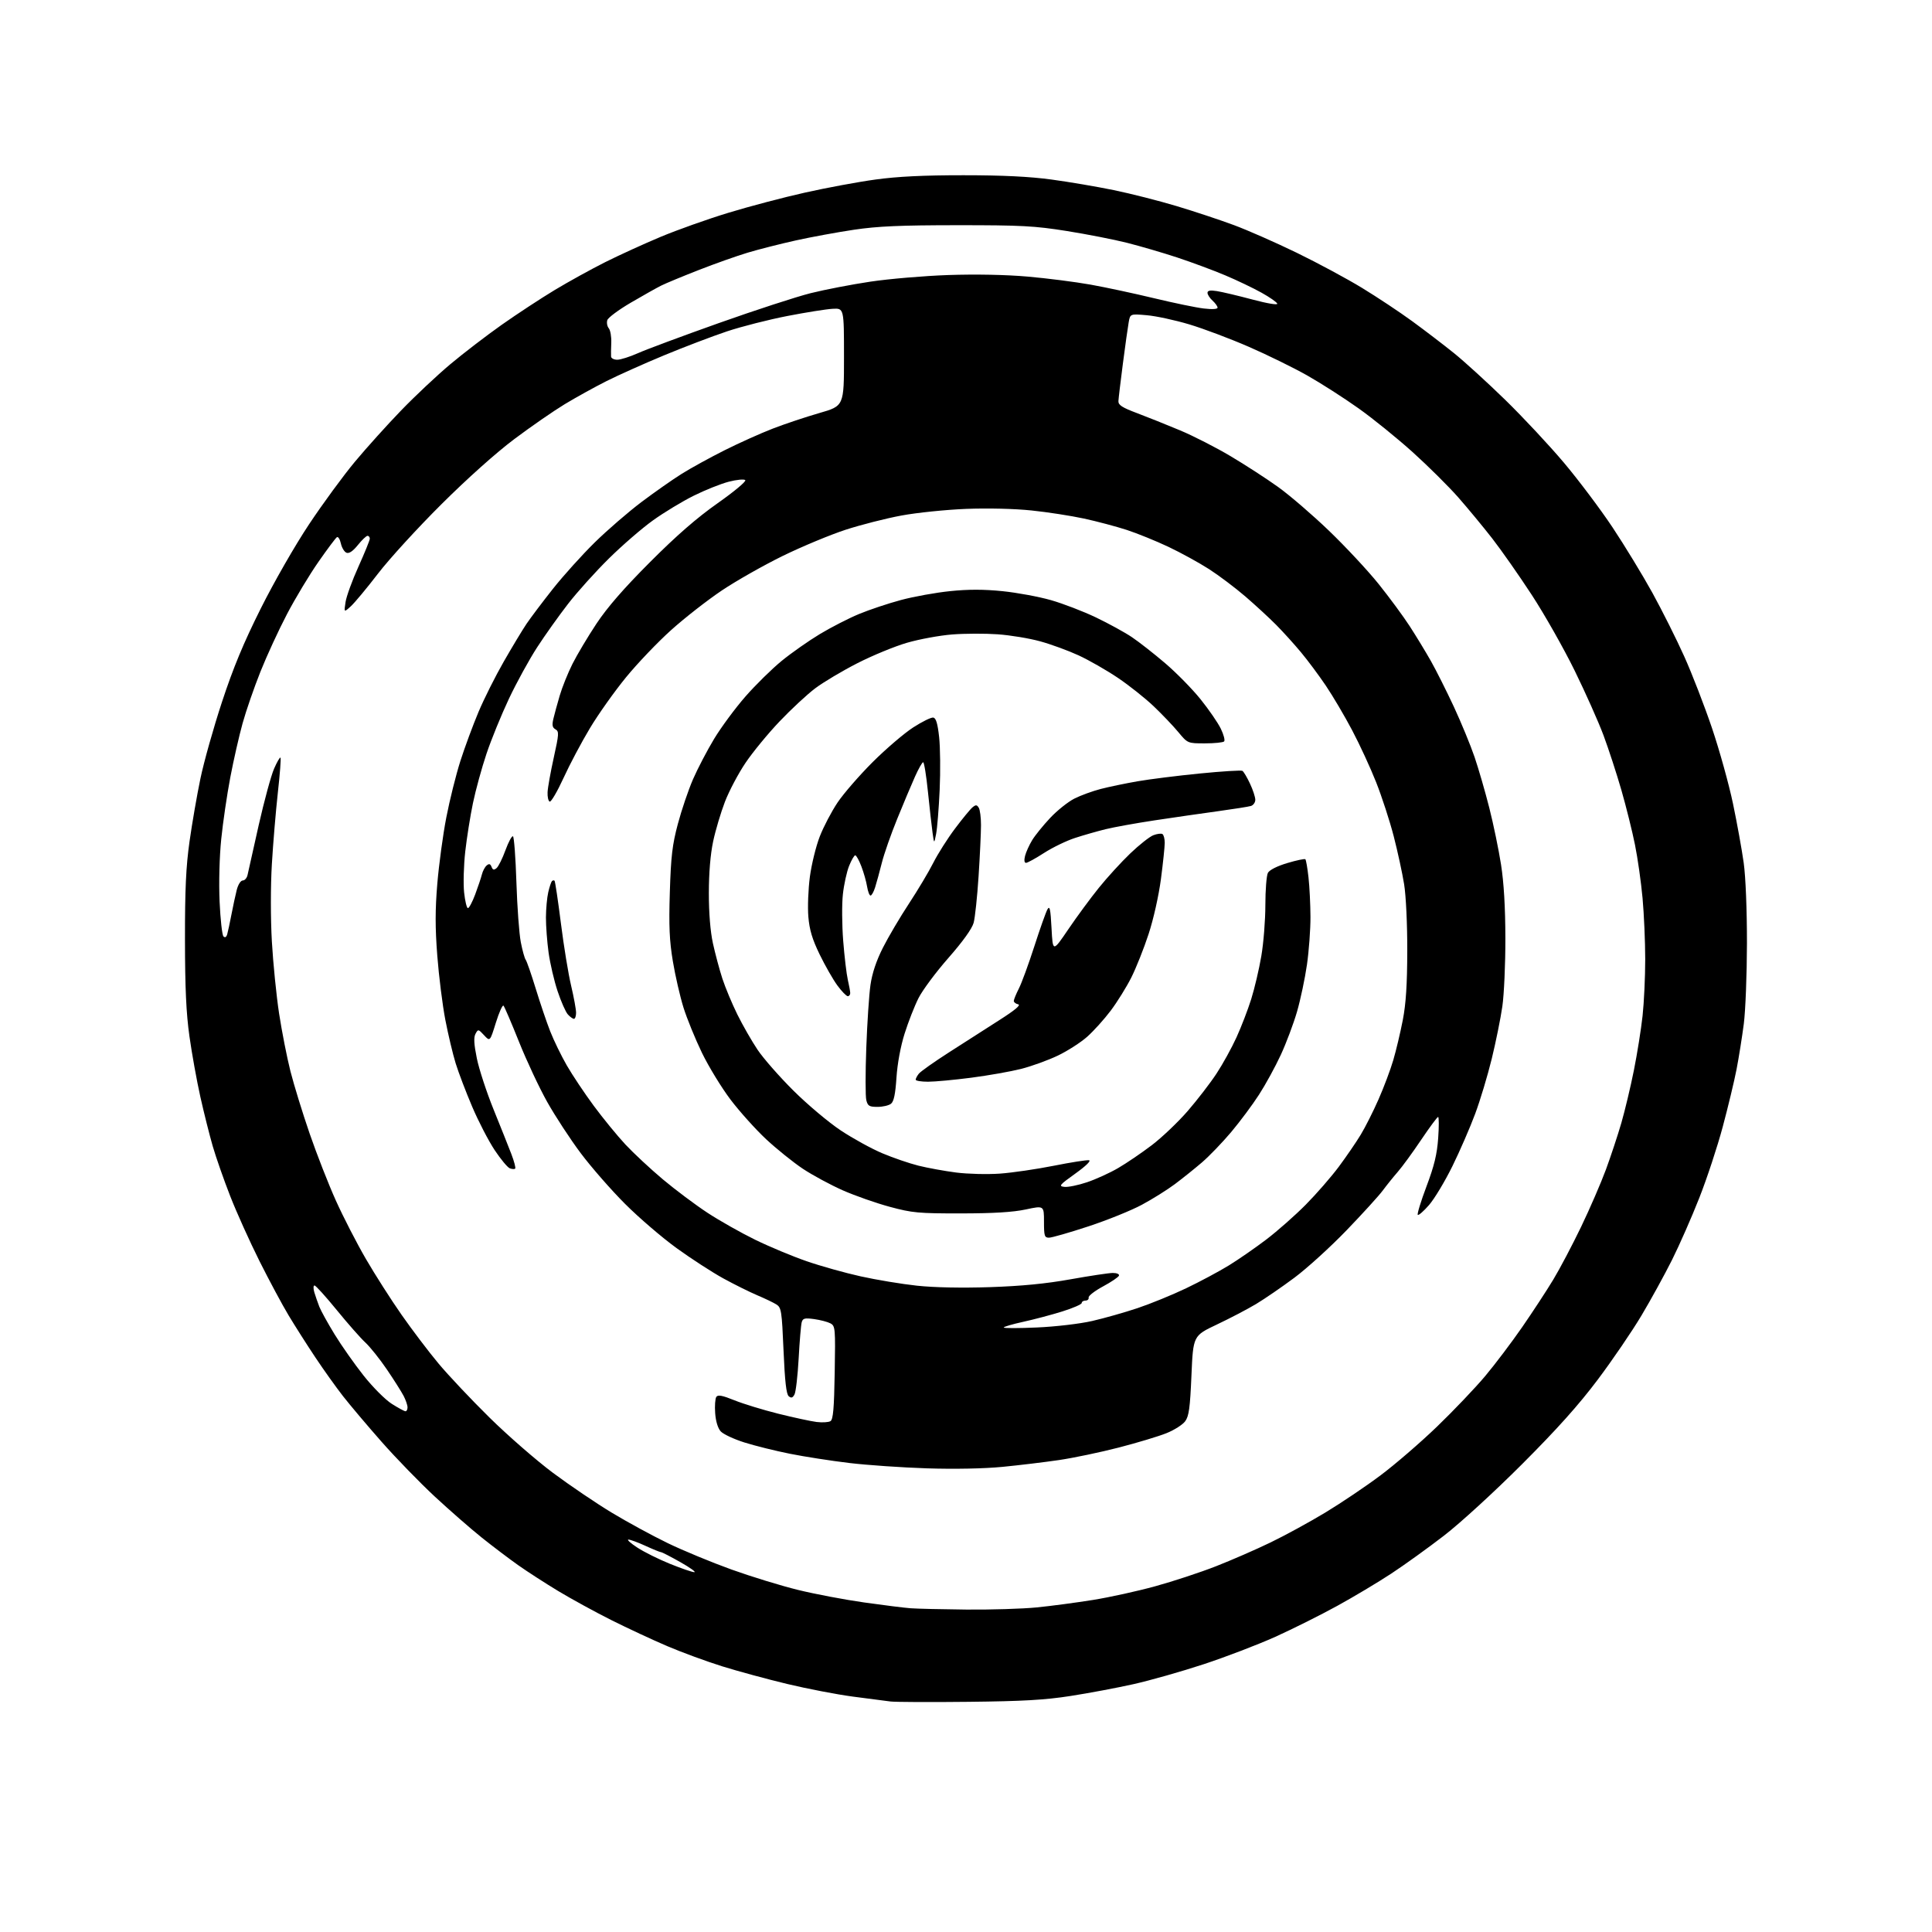 <?xml version="1.0" encoding="UTF-8" standalone="no"?>
<svg 
  version="1.1" 
  xmlns="http://www.w3.org/2000/svg" 
  xmlns:xlink="http://www.w3.org/1999/xlink" 
  xmlns:svg="http://www.w3.org/2000/svg"
  xmlns:rdf="http://www.w3.org/1999/02/22-rdf-syntax-ns#"
  xmlns:cc="http://creativecommons.org/ns#"
  xmlns:dc="http://purl.org/dc/elements/1.1/"
  viewBox="0 0 768 768"
  width="768"
  height="768"
>
<style>svg {background-color: white; }</style>"
<path stroke="none" fill="black" fill-rule="evenodd" d="M385.00,676.50C369.88,676.67 355.93,676.60 354.00,676.37C352.07,676.13 345.32,675.25 339.00,674.42C332.68,673.58 320.98,671.33 313.00,669.42C305.02,667.51 293.38,664.35 287.12,662.40C280.86,660.44 271.00,656.83 265.21,654.35C259.42,651.88 249.42,647.22 242.97,643.99C236.53,640.76 227.04,635.56 221.88,632.45C216.72,629.33 209.57,624.71 206.00,622.19C202.43,619.67 195.90,614.73 191.50,611.21C187.10,607.69 178.67,600.32 172.76,594.84C166.86,589.35 157.39,579.61 151.73,573.18C146.07,566.76 139.16,558.58 136.36,555.00C133.57,551.42 128.59,544.45 125.30,539.50C122.00,534.55 117.25,527.08 114.74,522.91C112.23,518.74 107.01,509.01 103.15,501.30C99.29,493.59 94.05,481.97 91.51,475.47C88.97,468.98 85.84,460.03 84.55,455.58C83.27,451.14 81.05,442.32 79.64,436.00C78.23,429.68 76.28,418.88 75.31,412.00C74.01,402.74 73.55,392.77 73.53,373.50C73.51,353.57 73.93,344.47 75.34,334.50C76.35,327.35 78.29,316.10 79.67,309.50C81.04,302.90 84.90,289.18 88.25,279.01C92.75,265.36 96.78,255.64 103.66,241.89C108.93,231.35 117.27,216.80 122.88,208.38C128.32,200.20 136.53,189.00 141.12,183.50C145.71,178.00 153.97,168.83 159.48,163.13C164.99,157.42 173.78,149.17 179.00,144.79C184.22,140.41 193.45,133.34 199.50,129.07C205.55,124.81 215.00,118.61 220.50,115.29C226.00,111.98 235.04,106.99 240.60,104.20C246.15,101.42 256.05,96.90 262.60,94.16C269.14,91.42 281.25,87.11 289.50,84.60C297.75,82.08 311.48,78.46 320.00,76.56C328.52,74.65 341.12,72.31 348.00,71.37C356.77,70.16 367.22,69.65 383.00,69.66C398.58,69.66 409.35,70.19 418.00,71.37C424.88,72.30 436.00,74.19 442.71,75.57C449.43,76.95 460.68,79.81 467.71,81.92C474.75,84.03 485.00,87.44 490.50,89.48C496.00,91.52 507.25,96.48 515.50,100.49C523.75,104.50 535.43,110.79 541.45,114.46C547.47,118.13 556.47,124.10 561.45,127.74C566.43,131.38 573.88,137.07 578.00,140.39C582.12,143.71 591.29,152.07 598.36,158.96C605.43,165.86 615.95,177.12 621.74,184.00C627.53,190.88 636.20,202.41 641.01,209.64C645.81,216.86 652.94,228.57 656.85,235.65C660.75,242.74 666.47,254.15 669.55,261.02C672.64,267.88 677.59,280.70 680.57,289.50C683.54,298.30 687.29,311.80 688.90,319.50C690.51,327.20 692.42,337.77 693.15,343.00C693.93,348.61 694.45,361.71 694.44,375.00C694.42,387.38 693.86,401.77 693.19,407.00C692.51,412.23 691.22,420.32 690.32,425.00C689.42,429.68 686.94,439.98 684.82,447.90C682.70,455.83 678.50,468.57 675.48,476.22C672.47,483.87 667.60,494.94 664.66,500.82C661.72,506.69 656.27,516.63 652.53,522.90C648.80,529.17 640.98,540.64 635.15,548.40C627.62,558.43 618.93,568.14 605.03,582.04C594.03,593.05 580.48,605.45 574.00,610.45C567.67,615.33 558.23,622.13 553.00,625.56C547.77,629.00 538.10,634.78 531.50,638.40C524.90,642.03 513.88,647.53 507.00,650.64C500.12,653.74 487.30,658.65 478.50,661.55C469.70,664.45 457.11,668.02 450.53,669.49C443.95,670.96 432.70,673.07 425.53,674.18C415.34,675.77 406.52,676.27 385.00,676.50zM384.14,639.83C393.85,639.92 406.45,639.53 412.14,638.97C417.84,638.40 427.90,637.06 434.50,636.00C441.10,634.94 452.25,632.49 459.27,630.55C466.30,628.62 477.11,625.06 483.29,622.64C489.48,620.22 499.26,615.96 505.02,613.17C510.79,610.39 520.57,605.04 526.77,601.30C532.97,597.56 542.83,590.93 548.67,586.56C554.52,582.19 564.67,573.43 571.24,567.10C577.81,560.77 586.42,551.73 590.38,547.02C594.33,542.31 600.97,533.51 605.14,527.48C609.31,521.44 614.86,512.97 617.46,508.65C620.07,504.33 625.05,494.88 628.53,487.65C632.00,480.42 636.44,470.18 638.39,464.89C640.33,459.61 643.09,451.28 644.51,446.39C645.92,441.50 648.17,432.10 649.49,425.50C650.81,418.90 652.37,409.13 652.95,403.79C653.53,398.45 654.00,388.32 654.00,381.29C653.99,374.26 653.52,363.32 652.94,357.00C652.36,350.68 651.01,341.13 649.93,335.80C648.86,330.46 646.43,320.71 644.54,314.13C642.64,307.54 639.44,297.73 637.43,292.33C635.41,286.92 630.23,275.30 625.91,266.50C621.59,257.70 613.94,244.20 608.91,236.50C603.88,228.80 596.79,218.68 593.15,214.00C589.50,209.32 583.43,201.99 579.66,197.69C575.88,193.40 567.78,185.36 561.65,179.82C555.52,174.29 545.79,166.40 540.02,162.31C534.26,158.21 525.11,152.35 519.69,149.28C514.27,146.21 503.80,141.07 496.42,137.86C489.05,134.65 478.40,130.64 472.76,128.95C467.12,127.26 459.52,125.62 455.89,125.31C449.27,124.73 449.27,124.73 448.67,128.12C448.33,129.98 447.30,137.35 446.37,144.50C445.44,151.65 444.64,158.38 444.59,159.46C444.52,161.00 446.08,162.01 452.00,164.23C456.12,165.78 463.81,168.86 469.08,171.07C474.35,173.27 483.41,177.90 489.20,181.35C495.00,184.79 503.48,190.29 508.04,193.56C512.61,196.83 521.72,204.66 528.28,210.97C534.84,217.27 543.70,226.77 547.97,232.08C552.23,237.39 557.81,244.95 560.37,248.90C562.92,252.84 566.72,259.09 568.81,262.78C570.90,266.48 575.01,274.67 577.95,280.98C580.88,287.30 584.59,296.30 586.18,300.98C587.77,305.67 590.40,314.74 592.02,321.15C593.65,327.56 595.74,337.68 596.68,343.65C597.81,350.88 598.39,360.68 598.41,373.00C598.43,383.18 597.89,395.37 597.20,400.09C596.52,404.82 594.63,414.16 593.00,420.85C591.36,427.55 588.40,437.41 586.40,442.76C584.41,448.12 580.36,457.45 577.39,463.50C574.42,469.55 570.23,476.52 568.08,479.00C565.93,481.47 563.90,483.24 563.59,482.92C563.27,482.60 564.83,477.50 567.06,471.59C570.14,463.41 571.25,458.82 571.70,452.42C572.03,447.79 572.02,444.00 571.67,444.00C571.33,444.00 568.30,448.10 564.93,453.10C561.57,458.11 557.38,463.84 555.62,465.85C553.87,467.86 551.18,471.20 549.65,473.27C548.12,475.34 541.64,482.46 535.26,489.08C528.87,495.71 519.56,504.17 514.57,507.89C509.58,511.61 502.72,516.32 499.32,518.36C495.92,520.40 488.90,524.07 483.72,526.52C474.30,530.98 474.30,530.98 473.62,546.74C473.07,559.64 472.62,562.95 471.13,564.97C470.14,566.33 466.79,568.47 463.69,569.71C460.59,570.96 452.08,573.52 444.77,575.41C437.47,577.30 426.77,579.54 421.00,580.39C415.22,581.24 405.10,582.46 398.50,583.10C391.26,583.81 379.37,584.04 368.50,583.69C358.60,583.37 344.65,582.41 337.50,581.55C330.35,580.69 319.77,579.05 314.00,577.89C308.23,576.74 300.09,574.72 295.91,573.40C291.74,572.09 287.50,570.10 286.49,568.99C285.36,567.74 284.52,564.97 284.29,561.73C284.08,558.86 284.29,555.95 284.75,555.28C285.38,554.36 287.13,554.69 291.98,556.65C295.50,558.07 303.36,560.47 309.44,561.99C315.52,563.50 322.36,564.98 324.62,565.26C326.89,565.54 329.37,565.39 330.12,564.93C331.19,564.27 331.57,559.96 331.81,545.61C332.11,527.93 332.04,527.09 330.10,526.05C328.99,525.46 326.09,524.70 323.65,524.36C319.87,523.85 319.13,524.03 318.69,525.63C318.40,526.66 317.85,533.12 317.48,540.00C317.10,546.88 316.36,553.32 315.83,554.31C315.09,555.69 314.54,555.86 313.53,555.02C312.57,554.23 311.99,549.12 311.47,536.90C310.79,521.06 310.59,519.78 308.62,518.53C307.45,517.80 304.02,516.15 301.00,514.88C297.98,513.60 291.90,510.58 287.50,508.17C283.10,505.75 274.77,500.36 269.00,496.18C263.23,492.01 253.98,484.07 248.46,478.55C242.93,473.02 235.00,463.94 230.83,458.38C226.66,452.81 220.68,443.66 217.53,438.05C214.38,432.44 209.34,421.70 206.33,414.18C203.32,406.65 200.54,400.17 200.15,399.77C199.76,399.37 198.40,402.42 197.11,406.55C194.78,414.06 194.78,414.06 192.43,411.52C190.15,409.06 190.05,409.04 189.02,410.96C188.25,412.39 188.40,415.04 189.55,420.71C190.42,425.00 193.41,434.12 196.19,441.00C198.98,447.88 202.17,455.87 203.28,458.77C204.39,461.67 205.07,464.26 204.79,464.54C204.51,464.82 203.55,464.76 202.65,464.42C201.75,464.07 199.03,460.80 196.61,457.15C194.19,453.49 190.17,445.74 187.70,439.93C185.22,434.11 182.27,426.37 181.14,422.71C180.01,419.05 178.16,411.28 177.03,405.43C175.90,399.58 174.46,388.10 173.83,379.92C172.96,368.70 172.97,361.67 173.84,351.24C174.48,343.65 176.08,331.82 177.41,324.97C178.73,318.11 181.26,308.00 183.01,302.50C184.77,297.00 188.02,288.23 190.22,283.00C192.42,277.77 196.94,268.77 200.25,263.00C203.56,257.23 207.63,250.47 209.29,248.00C210.96,245.53 215.71,239.22 219.85,234.00C223.99,228.78 231.46,220.50 236.44,215.61C241.42,210.72 249.78,203.50 255.00,199.56C260.23,195.63 267.45,190.56 271.06,188.31C274.67,186.05 282.32,181.85 288.06,178.97C293.80,176.09 302.42,172.22 307.21,170.37C312.00,168.52 320.32,165.74 325.71,164.19C335.50,161.37 335.50,161.37 335.50,141.94C335.50,122.50 335.50,122.50 331.00,122.75C328.52,122.88 320.43,124.17 313.00,125.61C305.57,127.05 294.77,129.80 289.00,131.72C283.23,133.65 271.98,137.93 264.00,141.24C256.02,144.55 245.68,149.18 241.00,151.54C236.32,153.90 228.90,158.01 224.49,160.67C220.09,163.34 211.09,169.56 204.49,174.51C197.26,179.93 185.72,190.24 175.42,200.50C166.02,209.85 154.71,222.22 150.28,228.00C145.84,233.78 140.98,239.62 139.47,241.00C136.72,243.50 136.72,243.50 137.36,239.34C137.71,237.05 140.02,230.69 142.50,225.22C144.97,219.74 147.00,214.75 147.00,214.13C147.00,213.51 146.59,213.00 146.10,213.00C145.60,213.00 143.87,214.65 142.25,216.67C140.31,219.08 138.78,220.13 137.75,219.73C136.89,219.40 135.88,217.75 135.51,216.06C135.14,214.37 134.43,213.23 133.93,213.54C133.43,213.85 130.12,218.27 126.57,223.37C123.01,228.47 117.41,237.78 114.11,244.07C110.81,250.36 106.05,260.68 103.53,267.00C101.01,273.32 97.81,282.55 96.44,287.50C95.06,292.45 92.86,302.12 91.55,309.00C90.24,315.88 88.62,326.90 87.95,333.50C87.23,340.48 86.96,350.89 87.29,358.38C87.61,365.47 88.30,371.70 88.83,372.23C89.46,372.86 89.99,372.54 90.33,371.35C90.62,370.33 91.38,366.80 92.01,363.50C92.64,360.20 93.59,355.81 94.11,353.75C94.67,351.59 95.69,350.00 96.52,350.00C97.31,350.00 98.17,348.99 98.42,347.75C98.67,346.51 100.66,337.62 102.84,328.00C105.02,318.38 107.76,308.30 108.93,305.61C110.10,302.92 111.25,300.92 111.50,301.17C111.75,301.41 111.28,307.66 110.45,315.06C109.63,322.45 108.56,335.25 108.07,343.50C107.55,352.28 107.55,365.03 108.07,374.24C108.57,382.90 109.86,395.82 110.95,402.94C112.05,410.07 114.07,420.37 115.45,425.82C116.84,431.28 120.27,442.44 123.09,450.62C125.91,458.80 130.60,470.79 133.52,477.26C136.43,483.73 141.80,494.17 145.45,500.45C149.10,506.73 155.49,516.74 159.65,522.68C163.81,528.63 170.40,537.33 174.30,542.00C178.19,546.67 187.32,556.35 194.58,563.50C201.84,570.65 213.20,580.55 219.84,585.50C226.48,590.45 236.99,597.57 243.20,601.32C249.42,605.07 259.45,610.53 265.50,613.45C271.55,616.38 282.93,621.08 290.78,623.91C298.64,626.73 310.56,630.39 317.28,632.03C324.00,633.68 335.80,635.91 343.50,637.00C351.20,638.09 359.52,639.13 362.00,639.31C364.48,639.50 374.44,639.73 384.14,639.83zM276.00,624.96C276.82,624.96 274.35,623.18 270.50,621.00C266.65,618.82 263.18,617.03 262.78,617.02C262.38,617.01 259.60,615.88 256.59,614.50C253.59,613.12 250.54,612.01 249.81,612.01C249.09,612.02 250.67,613.44 253.33,615.18C255.98,616.92 261.83,619.83 266.33,621.65C270.82,623.47 275.18,624.96 276.00,624.96zM161.20,561.00C161.64,561.00 162.00,560.30 162.00,559.45C162.00,558.60 161.31,556.56 160.46,554.92C159.61,553.28 156.62,548.55 153.81,544.41C151.00,540.27 147.15,535.45 145.25,533.69C143.35,531.94 138.22,526.11 133.85,520.75C129.48,515.39 125.51,511.00 125.02,511.00C124.53,511.00 124.50,512.21 124.96,513.75C125.42,515.26 126.31,517.84 126.95,519.48C127.60,521.11 130.34,526.07 133.05,530.49C135.76,534.91 140.93,542.26 144.53,546.81C148.17,551.41 153.15,556.41 155.74,558.05C158.30,559.67 160.75,561.00 161.20,561.00zM412.25,527.69C419.70,527.36 429.30,526.23 434.17,525.11C438.94,524.02 447.04,521.72 452.17,520.01C457.30,518.29 466.00,514.74 471.50,512.11C477.00,509.48 484.64,505.39 488.48,503.03C492.32,500.67 499.05,496.01 503.44,492.67C507.83,489.32 514.86,483.12 519.06,478.88C523.25,474.64 529.15,467.87 532.16,463.84C535.16,459.80 539.10,454.06 540.90,451.08C542.71,448.11 545.90,441.77 548.00,436.99C550.10,432.22 552.74,425.21 553.85,421.41C554.97,417.61 556.67,410.45 557.63,405.50C558.89,399.01 559.38,391.33 559.41,378.00C559.44,367.46 558.90,356.06 558.16,351.50C557.45,347.10 555.60,338.55 554.04,332.49C552.48,326.43 549.33,316.76 547.05,310.99C544.77,305.22 540.46,295.88 537.47,290.24C534.49,284.60 529.80,276.65 527.05,272.57C524.30,268.50 519.86,262.53 517.18,259.32C514.51,256.10 510.07,251.20 507.33,248.43C504.58,245.65 499.05,240.56 495.04,237.10C491.02,233.65 484.54,228.76 480.62,226.24C476.70,223.72 469.45,219.74 464.50,217.39C459.55,215.05 452.06,212.01 447.87,210.64C443.67,209.28 436.02,207.25 430.87,206.13C425.71,205.02 416.36,203.57 410.07,202.92C403.32,202.21 392.68,201.96 384.07,202.29C376.06,202.61 364.48,203.79 358.35,204.93C352.21,206.06 342.23,208.61 336.16,210.58C330.09,212.56 318.85,217.23 311.19,220.97C303.53,224.72 292.60,230.92 286.88,234.76C281.17,238.60 272.14,245.65 266.81,250.44C261.48,255.22 253.39,263.69 248.83,269.27C244.27,274.85 237.82,283.93 234.51,289.46C231.19,294.98 226.46,303.89 224.01,309.26C221.55,314.62 219.08,318.85 218.52,318.65C217.96,318.45 217.58,316.76 217.67,314.89C217.76,313.03 218.87,306.85 220.13,301.16C222.21,291.77 222.27,290.73 220.81,289.92C219.58,289.22 219.38,288.27 219.97,285.76C220.39,283.97 221.53,279.80 222.50,276.50C223.47,273.20 225.74,267.55 227.55,263.94C229.36,260.33 233.65,253.13 237.09,247.94C241.44,241.39 247.97,233.88 258.43,223.41C269.01,212.81 277.02,205.84 285.31,200.01C291.82,195.43 296.73,191.33 296.26,190.86C295.79,190.39 292.82,190.68 289.65,191.50C286.48,192.33 280.20,194.84 275.69,197.09C271.19,199.33 263.94,203.72 259.59,206.84C255.24,209.95 247.35,216.78 242.06,222.00C236.77,227.22 229.47,235.32 225.85,240.00C222.22,244.68 216.68,252.45 213.54,257.29C210.40,262.12 205.34,271.34 202.30,277.78C199.26,284.23 195.24,294.08 193.37,299.68C191.49,305.29 189.08,314.08 188.01,319.22C186.94,324.35 185.56,333.05 184.94,338.53C184.33,344.01 184.13,351.31 184.49,354.75C184.86,358.19 185.54,361.00 186.01,361.00C186.47,361.00 187.78,358.54 188.90,355.54C190.02,352.54 191.22,348.96 191.57,347.58C191.91,346.21 192.77,344.60 193.48,344.02C194.43,343.23 194.93,343.38 195.40,344.59C195.88,345.84 196.34,345.96 197.38,345.10C198.13,344.48 199.73,341.27 200.93,337.96C202.14,334.66 203.48,332.18 203.92,332.45C204.35,332.72 204.97,340.94 205.28,350.72C205.59,360.50 206.38,371.20 207.02,374.50C207.66,377.80 208.54,380.95 208.96,381.50C209.39,382.05 211.19,387.23 212.96,393.00C214.73,398.77 217.32,406.43 218.73,410.00C220.13,413.57 223.09,419.65 225.30,423.50C227.52,427.35 232.34,434.58 236.02,439.56C239.71,444.55 245.37,451.47 248.60,454.94C251.84,458.41 258.54,464.65 263.49,468.81C268.45,472.96 276.42,478.94 281.22,482.09C286.02,485.24 294.57,490.07 300.22,492.83C305.87,495.59 315.05,499.42 320.62,501.34C326.18,503.27 335.86,505.98 342.12,507.37C348.38,508.76 358.45,510.43 364.50,511.08C371.36,511.81 382.28,512.03 393.50,511.66C406.05,511.24 415.74,510.30 425.50,508.55C433.20,507.17 440.77,506.03 442.33,506.02C443.92,506.01 445.01,506.47 444.81,507.08C444.61,507.67 441.76,509.60 438.47,511.37C435.19,513.14 432.61,515.13 432.75,515.79C432.89,516.46 432.32,517.00 431.50,517.00C430.68,517.00 430.00,517.43 430.00,517.96C430.00,518.48 426.51,520.00 422.25,521.33C417.99,522.66 411.01,524.51 406.75,525.44C402.49,526.37 399.00,527.39 399.00,527.71C399.00,528.03 404.96,528.02 412.25,527.69zM416.99,492.00C415.21,492.00 415.00,491.33 415.00,485.62C415.00,479.23 415.00,479.23 407.75,480.78C402.71,481.86 394.86,482.34 382.00,482.35C365.12,482.37 362.64,482.14 353.71,479.73C348.32,478.28 339.92,475.33 335.03,473.18C330.15,471.02 323.00,467.16 319.14,464.60C315.29,462.03 308.72,456.74 304.54,452.85C300.37,448.95 294.01,441.87 290.41,437.13C286.82,432.38 281.70,424.00 279.03,418.50C276.37,413.00 273.07,404.90 271.69,400.50C270.32,396.10 268.42,387.83 267.47,382.12C266.10,373.92 265.85,368.13 266.27,354.62C266.71,340.39 267.25,335.81 269.46,327.52C270.92,322.03 273.62,314.07 275.46,309.82C277.30,305.58 281.09,298.32 283.88,293.70C286.68,289.07 292.27,281.51 296.31,276.89C300.34,272.28 306.84,265.89 310.74,262.70C314.65,259.51 321.48,254.72 325.93,252.04C330.39,249.36 337.37,245.78 341.45,244.09C345.53,242.39 353.05,239.88 358.16,238.51C363.28,237.14 372.08,235.55 377.73,234.98C384.94,234.24 391.13,234.25 398.51,235.00C404.29,235.59 412.95,237.19 417.76,238.56C422.57,239.94 430.62,243.03 435.66,245.44C440.70,247.86 447.13,251.38 449.95,253.28C452.76,255.17 458.70,259.82 463.14,263.61C467.59,267.40 473.92,273.85 477.22,277.94C480.51,282.03 484.15,287.31 485.29,289.67C486.44,292.03 487.03,294.30 486.61,294.73C486.18,295.15 482.75,295.50 478.98,295.50C472.12,295.50 472.12,295.50 468.38,291.00C466.33,288.52 461.91,283.90 458.57,280.72C455.23,277.54 448.85,272.47 444.38,269.46C439.92,266.45 432.89,262.43 428.78,260.53C424.66,258.63 417.77,256.11 413.46,254.93C409.15,253.74 401.55,252.49 396.56,252.14C391.58,251.79 383.45,251.82 378.50,252.21C373.55,252.60 365.48,254.08 360.58,255.50C355.68,256.92 346.77,260.59 340.79,263.65C334.80,266.71 327.28,271.19 324.07,273.61C320.86,276.02 314.47,281.96 309.87,286.80C305.26,291.64 299.18,299.05 296.34,303.27C293.49,307.49 289.82,314.44 288.17,318.72C286.53,323.00 284.41,330.10 283.48,334.50C282.40,339.57 281.78,347.08 281.78,355.00C281.77,362.88 282.37,370.27 283.40,375.00C284.31,379.12 285.99,385.43 287.15,389.00C288.32,392.57 291.00,399.00 293.11,403.27C295.22,407.54 298.83,413.84 301.13,417.27C303.42,420.70 309.85,428.02 315.40,433.54C320.96,439.07 329.44,446.20 334.25,449.39C339.07,452.58 346.49,456.66 350.75,458.45C355.01,460.25 361.47,462.46 365.10,463.37C368.73,464.28 375.48,465.50 380.10,466.10C384.72,466.69 392.55,466.88 397.50,466.53C402.45,466.17 412.09,464.76 418.92,463.40C425.75,462.04 432.04,461.05 432.89,461.22C433.82,461.40 431.68,463.49 427.47,466.51C421.12,471.05 420.73,471.53 423.12,471.80C424.56,471.97 428.61,471.14 432.11,469.96C435.61,468.79 441.18,466.25 444.48,464.32C447.79,462.40 453.81,458.30 457.87,455.22C461.92,452.13 468.34,446.02 472.15,441.62C475.95,437.23 481.09,430.56 483.56,426.80C486.04,423.04 489.62,416.55 491.52,412.38C493.42,408.22 496.06,401.36 497.38,397.15C498.70,392.94 500.51,385.26 501.39,380.07C502.28,374.89 503.00,365.75 503.00,359.76C503.00,353.77 503.46,348.02 504.01,346.98C504.62,345.83 507.67,344.29 511.71,343.08C515.39,341.98 518.63,341.30 518.90,341.57C519.18,341.85 519.74,345.09 520.15,348.79C520.56,352.48 520.91,359.55 520.93,364.50C520.95,369.45 520.32,378.00 519.53,383.50C518.74,389.00 516.96,397.40 515.58,402.18C514.19,406.95 511.29,414.67 509.13,419.34C506.97,424.01 503.08,431.13 500.47,435.16C497.87,439.20 492.88,445.89 489.39,450.04C485.89,454.19 480.66,459.62 477.77,462.10C474.87,464.59 470.02,468.47 467.00,470.73C463.98,472.99 458.08,476.68 453.90,478.92C449.72,481.17 440.15,485.04 432.64,487.51C425.13,489.98 418.09,492.00 416.99,492.00zM348.83,440.00C345.55,440.00 344.95,439.64 344.37,437.33C344.00,435.86 343.99,426.52 344.36,416.58C344.72,406.63 345.47,395.35 346.03,391.50C346.70,386.86 348.36,381.89 350.96,376.75C353.11,372.49 357.78,364.58 361.34,359.17C364.89,353.77 369.25,346.46 371.03,342.92C372.82,339.39 376.68,333.30 379.63,329.38C382.57,325.46 385.69,321.67 386.57,320.94C387.89,319.85 388.31,319.87 389.06,321.06C389.56,321.85 389.97,324.98 389.96,328.00C389.96,331.02 389.53,340.17 389.00,348.32C388.47,356.47 387.59,364.80 387.04,366.82C386.40,369.16 382.76,374.24 377.03,380.77C372.07,386.41 366.71,393.61 365.12,396.77C363.53,399.92 361.05,406.26 359.60,410.86C357.99,415.95 356.73,422.80 356.36,428.36C355.93,434.92 355.32,437.85 354.19,438.75C353.33,439.44 350.91,440.00 348.83,440.00zM368.91,430.00C366.21,430.00 364.00,429.64 364.00,429.19C364.00,428.75 364.56,427.67 365.25,426.81C365.94,425.94 371.30,422.14 377.18,418.37C383.05,414.59 392.05,408.83 397.18,405.56C403.44,401.58 405.93,399.50 404.75,399.24C403.79,399.03 403.00,398.42 403.00,397.89C403.00,397.36 403.90,395.15 405.00,392.99C406.11,390.83 408.86,383.31 411.13,376.28C413.39,369.25 415.75,362.60 416.37,361.50C417.29,359.87 417.59,361.27 418.00,369.00C418.50,378.50 418.50,378.50 424.66,369.42C428.05,364.42 433.52,356.99 436.81,352.92C440.09,348.84 445.71,342.69 449.29,339.26C452.87,335.83 457.01,332.57 458.48,332.01C459.96,331.44 461.58,331.24 462.08,331.55C462.59,331.86 463.00,333.42 463.00,335.01C463.00,336.60 462.32,343.09 461.49,349.43C460.62,356.02 458.53,365.39 456.58,371.31C454.72,377.01 451.62,384.78 449.71,388.59C447.79,392.39 444.12,398.30 441.55,401.72C438.98,405.14 434.77,409.81 432.19,412.11C429.61,414.40 424.35,417.78 420.50,419.62C416.65,421.46 410.11,423.83 405.97,424.89C401.83,425.94 392.90,427.52 386.13,428.40C379.36,429.28 371.61,430.00 368.91,430.00zM228.15,405.00C227.69,405.00 226.60,404.21 225.73,403.25C224.86,402.29 223.02,398.12 221.65,394.00C220.27,389.88 218.67,382.98 218.07,378.68C217.48,374.38 217.01,368.08 217.02,364.68C217.04,361.28 217.45,356.78 217.94,354.67C218.43,352.56 219.09,350.58 219.41,350.25C219.74,349.93 220.20,349.87 220.44,350.11C220.69,350.35 221.82,357.97 222.97,367.03C224.11,376.09 225.94,387.25 227.03,391.83C228.11,396.41 229.00,401.25 229.00,402.58C229.00,403.91 228.62,405.00 228.15,405.00zM337.01,396.00C336.46,396.00 334.60,394.09 332.88,391.75C331.16,389.41 327.99,383.86 325.83,379.42C322.87,373.32 321.77,369.63 321.33,364.40C321.01,360.59 321.29,353.44 321.94,348.51C322.60,343.59 324.36,336.39 325.87,332.52C327.37,328.65 330.56,322.56 332.96,318.99C335.36,315.42 341.64,308.20 346.91,302.93C352.19,297.67 359.43,291.48 363.00,289.17C366.57,286.86 370.18,285.09 371.00,285.25C372.08,285.45 372.73,287.61 373.32,293.01C373.77,297.13 373.87,306.57 373.53,314.00C373.19,321.43 372.56,329.30 372.12,331.50C371.33,335.50 371.33,335.50 370.70,331.00C370.36,328.52 369.53,321.21 368.87,314.75C368.21,308.29 367.36,303.00 366.97,303.00C366.59,303.00 365.12,305.59 363.71,308.75C362.29,311.91 359.12,319.45 356.66,325.50C354.19,331.55 351.43,339.43 350.54,343.00C349.64,346.57 348.44,350.96 347.87,352.75C347.31,354.54 346.49,356.00 346.05,356.00C345.62,356.00 345.00,354.38 344.68,352.41C344.36,350.43 343.34,346.83 342.41,344.41C341.49,341.98 340.39,340.00 339.97,340.00C339.56,340.00 338.45,341.91 337.52,344.24C336.59,346.56 335.48,351.63 335.06,355.49C334.63,359.34 334.69,367.65 335.18,373.94C335.67,380.22 336.50,387.20 337.01,389.44C337.53,391.67 337.96,394.06 337.98,394.75C337.99,395.44 337.55,396.00 337.01,396.00zM407.86,343.00C407.19,343.00 407.04,341.97 407.47,340.25C407.85,338.74 409.12,335.93 410.29,334.00C411.46,332.07 414.69,328.09 417.46,325.14C420.23,322.19 424.55,318.74 427.07,317.46C429.58,316.19 434.31,314.46 437.57,313.62C440.83,312.78 447.40,311.41 452.17,310.58C456.94,309.75 468.08,308.35 476.92,307.48C485.76,306.60 493.40,306.13 493.88,306.43C494.37,306.73 495.72,309.00 496.88,311.48C498.05,313.95 499.00,316.85 499.00,317.92C499.00,318.99 498.21,320.10 497.25,320.39C496.29,320.68 490.32,321.62 484.00,322.49C477.68,323.35 466.43,324.98 459.00,326.10C451.57,327.22 442.80,328.81 439.50,329.62C436.20,330.43 430.71,332.00 427.31,333.11C423.90,334.22 418.38,336.90 415.03,339.06C411.67,341.23 408.45,343.00 407.86,343.00zM245.38,143.00C246.68,143.00 250.39,141.82 253.63,140.38C256.86,138.93 271.31,133.56 285.74,128.43C300.17,123.31 316.59,117.96 322.24,116.54C327.88,115.13 338.57,113.07 346.00,111.96C353.43,110.85 367.38,109.66 377.00,109.33C387.80,108.96 399.86,109.19 408.50,109.95C416.20,110.62 427.45,112.06 433.50,113.14C439.55,114.22 450.92,116.66 458.77,118.55C466.61,120.44 475.50,122.28 478.52,122.63C481.88,123.03 484.00,122.90 484.00,122.29C484.00,121.75 483.10,120.50 482.00,119.50C480.90,118.50 480.00,117.11 480.00,116.41C480.00,115.49 481.06,115.29 483.75,115.72C485.81,116.04 492.13,117.54 497.80,119.05C503.70,120.63 507.95,121.34 507.74,120.71C507.54,120.12 504.70,118.14 501.44,116.33C498.17,114.51 491.68,111.40 487.00,109.43C482.32,107.45 473.77,104.28 468.00,102.37C462.23,100.47 453.23,97.84 448.00,96.52C442.77,95.20 431.98,93.09 424.00,91.82C411.26,89.79 405.98,89.51 380.50,89.52C357.90,89.53 348.85,89.93 339.50,91.32C332.90,92.30 322.45,94.22 316.28,95.59C310.12,96.96 301.57,99.13 297.28,100.42C293.00,101.70 284.24,104.80 277.81,107.32C271.38,109.83 264.63,112.63 262.81,113.54C260.99,114.45 255.56,117.50 250.75,120.32C245.93,123.14 241.73,126.26 241.41,127.27C241.10,128.27 241.36,129.73 242.00,130.50C242.63,131.27 243.08,133.83 242.99,136.20C242.89,138.56 242.86,141.06 242.91,141.75C242.96,142.44 244.07,143.00 245.38,143.00z" />

</svg>
